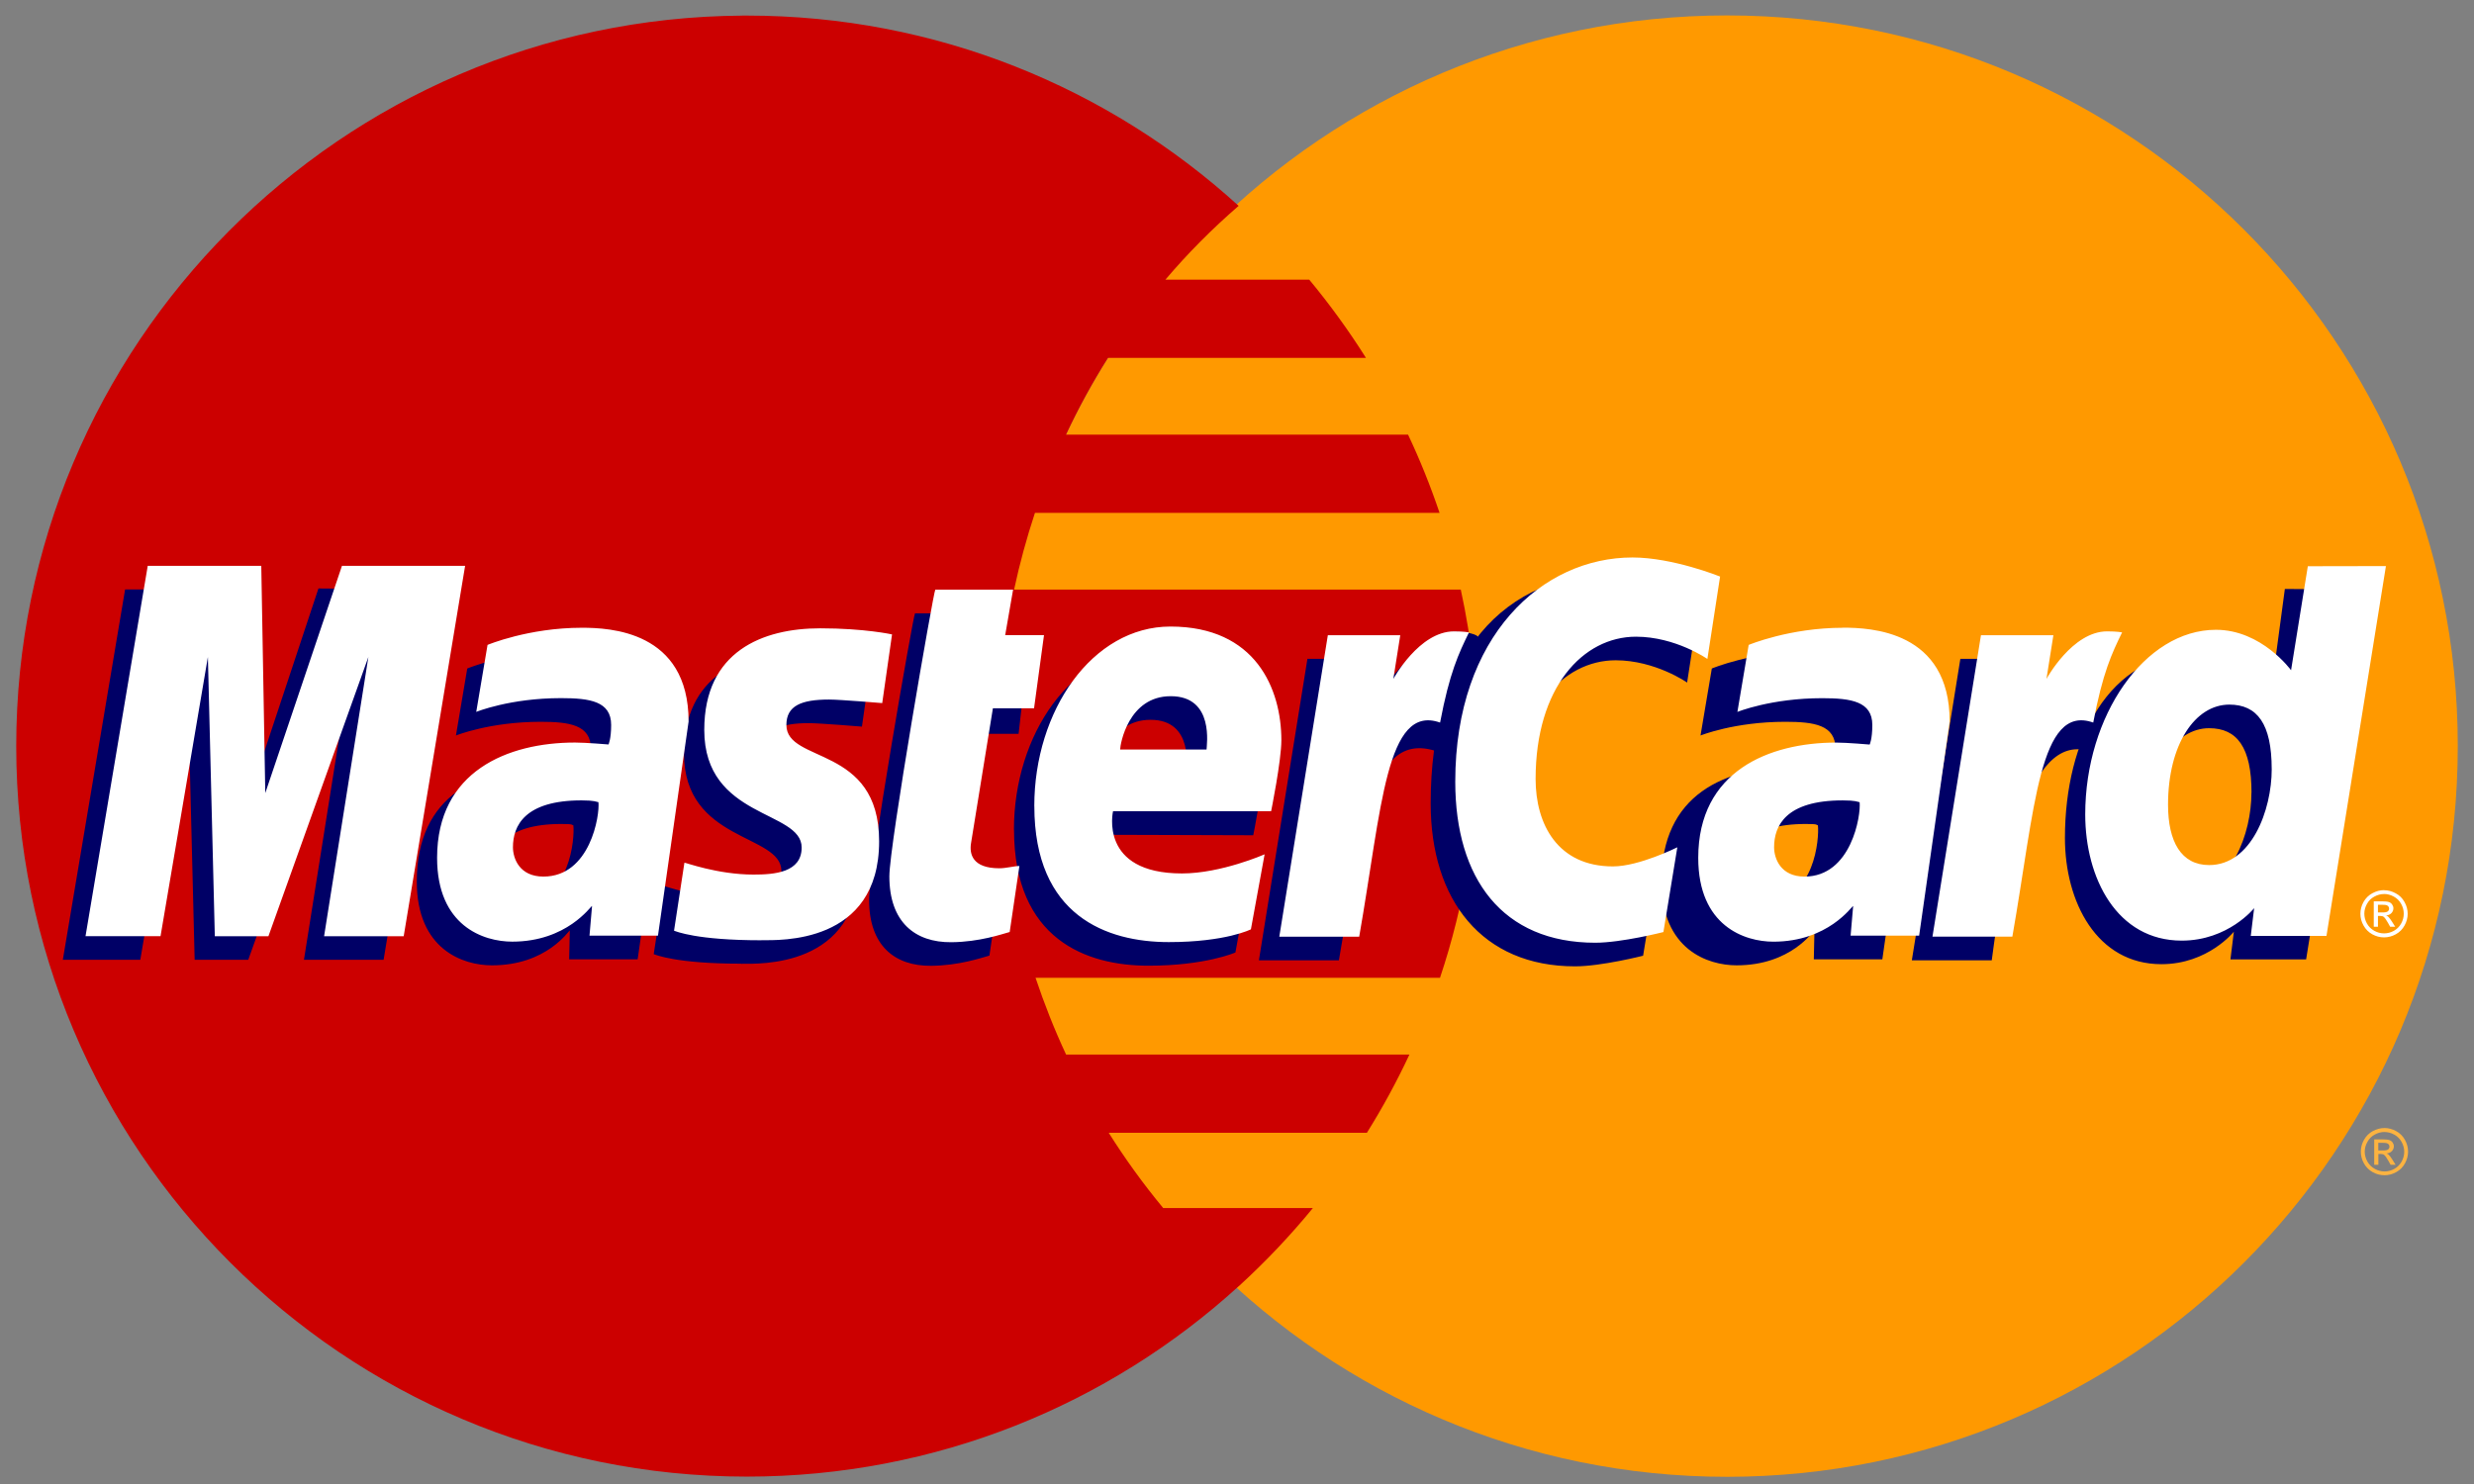 <svg xmlns="http://www.w3.org/2000/svg" width="300" height="180" viewBox="0 0 300 180"><rect x="0" y="0" width="300" height="180" fill="#808080" stroke="none"/><path d="M298.032 90.5c.014 48.936-39.646 88.614-88.582 88.627-48.937.012-88.614-39.646-88.627-88.582V90.5c-.013-48.935 39.647-88.615 88.58-88.628 48.938-.013 88.616 39.647 88.63 88.583v.045z" fill="#F90"/><path d="M90 1.895C41.356 2.205 1.968 41.78 1.968 90.5c0 48.91 39.695 88.604 88.605 88.604 22.955 0 43.88-8.748 59.624-23.086l-.007-.004h.018c3.224-2.938 6.23-6.108 8.995-9.488H141.05c-2.424-2.928-4.627-5.98-6.606-9.127h31.308c1.904-3.05 3.628-6.22 5.158-9.49h-41.635c-1.42-3.04-2.65-6.16-3.703-9.31h49.045c2.956-8.83 4.56-18.28 4.56-28.11 0-6.514-.706-12.86-2.042-18.976H122.97c.672-3.146 1.52-6.254 2.53-9.308h49.062c-1.097-3.25-2.37-6.418-3.82-9.488H129.27c1.496-3.197 3.19-6.306 5.084-9.308h31.285c-2.09-3.318-4.39-6.487-6.88-9.49h-17.44c2.69-3.173 5.66-6.162 8.88-8.95-15.74-14.33-36.67-23.08-59.63-23.08H90z" fill="#C00"/><path d="M289.143 136.82c.482 0 .95.125 1.41.37.46.247.813.602 1.07 1.063.255.456.383.937.383 1.435 0 .492-.127.968-.38 1.424-.25.455-.604.81-1.06 1.063-.45.25-.928.375-1.424.375s-.972-.126-1.426-.375c-.455-.254-.807-.607-1.063-1.063-.252-.456-.377-.932-.377-1.424 0-.498.127-.98.384-1.435.258-.46.614-.813 1.07-1.062.463-.24.932-.37 1.413-.37m0 .48c-.4 0-.793.11-1.176.31-.38.21-.677.5-.89.89-.218.38-.326.78-.326 1.198 0 .41.11.81.32 1.188.22.378.51.674.89.886.38.21.78.316 1.19.316.416 0 .81-.104 1.19-.315.38-.21.67-.507.885-.884.21-.38.313-.777.313-1.19 0-.416-.106-.813-.32-1.194-.214-.388-.512-.68-.895-.888-.38-.21-.77-.31-1.17-.31m-1.255 3.972v-3.08h1.06c.36 0 .62.03.786.09.163.056.29.153.39.296.097.14.146.29.146.45 0 .227-.08.423-.243.59-.157.165-.372.26-.64.28.11.045.198.102.266.164.123.12.273.322.453.61l.375.602h-.604l-.273-.486c-.215-.382-.388-.62-.52-.72-.09-.07-.225-.105-.398-.105h-.292v1.31h-.5m.497-1.737h.6c.286 0 .48-.04.586-.13.105-.084.16-.2.16-.34 0-.09-.026-.172-.077-.242-.05-.07-.12-.123-.218-.16-.09-.034-.256-.054-.498-.054h-.562v.933" fill="#FCB340"/><path d="M119.975 115.92l1.18-8.02c-.645 0-1.593.28-2.43.28-3.285 0-3.695-1.756-3.437-3.038l3.236-16.13h4.992l1.03-9.103h-4.706l.958-5.52h-9.842c-.208.21-5.568 31.02-5.568 34.77 0 5.553 3.118 8.025 7.516 7.986 3.442-.03 6.125-.98 7.07-1.237zm2.987-15.288c0 13.332 8.8 16.5 16.297 16.5 6.92 0 10.55-1.605 10.55-1.605l1.66-9.1s-5.85 2.378-10.6 2.378c-10.13 0-8.36-7.554-8.36-7.554l19.46.06s1.24-6.11 1.24-8.6c0-6.21-3.39-13.85-13.748-13.85-9.486.01-16.51 10.23-16.51 21.78zm16.546-13.325c5.324 0 4.342 5.984 4.342 6.47h-10.474c0-.62.99-6.47 6.132-6.47zm59.738 28.61l1.69-10.284s-4.633 2.32-7.808 2.32c-6.693 0-9.378-5.11-9.378-10.6 0-11.137 5.758-17.265 12.168-17.265 4.808 0 8.665 2.7 8.665 2.7l1.54-9.994s-4.554-3.29-9.456-3.308c-14.745-.058-23.182 10.208-23.182 27.955 0 11.77 6.248 19.77 17.506 19.77 3.19 0 8.26-1.29 8.26-1.29zm-131.16-36.91c-6.47 0-11.427 2.08-11.427 2.08l-1.37 8.125s4.09-1.663 10.28-1.663c3.51 0 6.08.39 6.08 3.25 0 1.73-.32 2.37-.32 2.37s-2.774-.23-4.058-.23c-9.21 0-16.73 3.48-16.73 13.98 0 8.27 5.624 10.17 9.11 10.17 6.656 0 9.29-4.21 9.443-4.22l-.077 3.49h8.306l3.705-25.98C81.03 79.35 71.413 79 68.073 79zm1.438 21.095c.18 1.586-.41 9.086-6.092 9.086-2.93 0-3.69-2.24-3.69-3.562 0-2.584 1.402-5.683 8.314-5.683 1.61 0 1.197.116 1.468.16zM89.87 116.9c2.126 0 14.273.54 14.273-11.994 0-11.72-11.244-9.404-11.244-14.114 0-2.342 1.83-3.08 5.18-3.08 1.33 0 6.44.423 6.44.423l1.19-8.33s-3.314-.74-8.706-.74c-6.98 0-14.063 2.785-14.063 12.317 0 10.802 11.813 9.717 11.813 14.267 0 3.03-3.3 3.28-5.845 3.28-4.4 0-8.364-1.51-8.378-1.44l-1.26 8.243c.23.07 2.675 1.157 10.588 1.157zm187.193-45.45l-1.705 12.708s-3.553-4.905-9.112-4.905c-10.46 0-15.85 10.423-15.85 22.396 0 7.73 3.845 15.3 11.7 15.3 5.65 0 8.784-3.94 8.784-3.94l-.415 3.36h9.178l7.207-44.863-9.787-.07zm-4.052 24.7c0 4.983-2.46 11.64-7.58 11.64-3.39 0-4.98-2.85-4.98-7.324 0-7.315 3.287-12.14 7.43-12.14 3.397 0 5.14 2.33 5.14 7.824zm-256 20.267l5.748-33.87.844 33.87h6.5l12.124-33.87-5.37 33.87h9.658l7.44-44.922-15.34-.117-9.127 27.504-.25-27.387H15.17l-7.55 44.922h9.386z" fill="#006"/><path d="M162.357 116.48c2.746-15.614 3.724-27.946 11.732-25.392 1.15-6.044 3.89-11.3 5.14-13.858 0 0-.4-.59-2.87-.59-4.23 0-9.87 8.575-9.87 8.575l.84-5.3h-8.788l-5.884 36.565h9.69zm56.65-37.474c-6.473 0-11.43 2.08-11.43 2.08l-1.37 8.126s4.095-1.663 10.28-1.663c3.514 0 6.083.39 6.083 3.25 0 1.73-.313 2.37-.313 2.37s-2.77-.23-4.055-.23c-9.21 0-16.73 3.48-16.73 13.98 0 8.27 5.623 10.17 9.108 10.17 6.655 0 9.292-4.21 9.443-4.22l-.078 3.49h8.31l3.704-25.98C231.96 79.352 222.34 79 219 79zm1.435 21.096c.18 1.586-.41 9.086-6.092 9.086-2.932 0-3.692-2.24-3.692-3.562 0-2.584 1.402-5.683 8.315-5.683 1.61 0 1.2.116 1.47.16zm21.08 16.378c1.508-11.487 4.3-27.615 11.73-25.392 1.15-6.044.042-6.028-2.432-6.028-4.228 0-5.164.154-5.164.154l.844-5.3h-8.785l-5.884 36.566h9.7z" fill="#006"/><path d="M122.434 113.06l1.18-8.02c-.644 0-1.593.276-2.43.276-3.284 0-3.646-1.746-3.437-3.037l2.653-16.37h4.99l1.206-8.87h-4.706l.958-5.52h-9.434c-.208.21-5.57 31.023-5.57 34.775 0 5.555 3.12 8.03 7.518 7.99 3.444-.03 6.126-.983 7.072-1.237zm2.99-15.29c0 13.332 8.8 16.5 16.296 16.5 6.92 0 9.965-1.547 9.965-1.547l1.662-9.1s-5.264 2.32-10.018 2.32c-10.13 0-8.36-7.553-8.36-7.553h19.17s1.24-6.113 1.24-8.604c0-6.216-3.1-13.79-13.45-13.79-9.49.002-16.51 10.223-16.51 21.774zm16.543-13.325c5.324 0 4.342 5.983 4.342 6.467h-10.48c0-.618.99-6.467 6.13-6.467zm59.74 28.61l1.688-10.285s-4.63 2.32-7.806 2.32c-6.7 0-9.38-5.11-9.38-10.6 0-11.136 5.76-17.263 12.17-17.263 4.8 0 8.66 2.7 8.66 2.7l1.54-9.994s-5.72-2.315-10.628-2.315c-10.89 0-21.485 9.448-21.485 27.192 0 11.766 5.72 19.537 16.98 19.537 3.182 0 8.252-1.292 8.252-1.292zM70.547 76.143c-6.47 0-11.428 2.08-11.428 2.08l-1.37 8.126s4.09-1.67 10.28-1.67c3.51 0 6.08.39 6.08 3.25 0 1.73-.32 2.37-.32 2.37s-2.77-.233-4.056-.233c-8.16 0-16.73 3.482-16.73 13.98 0 8.272 5.623 10.17 9.11 10.17 6.655 0 9.524-4.32 9.68-4.33l-.31 3.604h8.303L83.5 87.52c0-11.022-9.614-11.377-12.954-11.377zm2.02 21.154c.18 1.587-.994 9.026-6.674 9.026-2.93 0-3.692-2.238-3.692-3.562 0-2.58 1.41-5.68 8.32-5.68 1.61 0 1.78.18 2.05.22zm19.763 16.74c2.126 0 14.274.54 14.274-11.994 0-11.72-11.245-9.404-11.245-14.112 0-2.34 1.83-3.08 5.18-3.08 1.33 0 6.44.43 6.44.43l1.19-8.33s-3.314-.74-8.706-.74c-6.98 0-14.063 2.787-14.063 12.32 0 10.8 11.81 9.716 11.81 14.266 0 3.037-3.3 3.284-5.84 3.284-4.4 0-8.364-1.51-8.378-1.438l-1.258 8.246c.227.07 2.67 1.16 10.585 1.16zm187.522-45.37l-2.035 12.628s-3.55-4.905-9.11-4.905c-8.644 0-15.85 10.422-15.85 22.397 0 7.73 3.844 15.304 11.7 15.304 5.65 0 8.784-3.94 8.784-3.94l-.41 3.37h9.18l7.21-44.86-9.458.018zm-4.38 24.62c0 4.984-2.468 11.64-7.583 11.64-3.4 0-4.99-2.85-4.99-7.323 0-7.314 3.28-12.14 7.43-12.14 3.39 0 5.14 2.332 5.14 7.824zm-256.006 20.27l5.743-33.87.84 33.87h6.5l12.12-33.87-5.37 33.87h9.654L56.4 68.63H41.468l-9.3 27.563-.485-27.563H17.915l-7.545 44.923h9.096zm145.352.06c2.746-15.615 3.255-28.295 9.808-25.974 1.147-6.044 2.254-8.382 3.506-10.94 0 0-.587-.123-1.82-.123-4.224 0-7.354 5.77-7.354 5.77l.84-5.3h-8.783l-5.885 36.566h9.688zm58.657-37.473c-6.47 0-11.428 2.08-11.428 2.08l-1.368 8.126s4.09-1.665 10.28-1.665c3.51 0 6.08.395 6.08 3.25 0 1.734-.32 2.374-.32 2.374s-2.77-.24-4.058-.24c-8.158 0-16.73 3.48-16.73 13.98 0 8.27 5.623 10.17 9.11 10.17 6.654 0 9.523-4.32 9.675-4.33l-.31 3.602h8.31l3.704-25.98c0-11.023-9.616-11.378-12.956-11.378zm2.024 21.154c.18 1.587-1 9.026-6.68 9.026-2.93 0-3.69-2.238-3.69-3.562 0-2.58 1.4-5.68 8.31-5.68 1.61 0 1.78.174 2.05.218zm18.52 16.32c2.75-15.618 3.26-28.298 9.81-25.976 1.15-6.044 2.25-8.382 3.5-10.94 0 0-.586-.123-1.82-.123-4.223 0-7.353 5.77-7.353 5.77l.84-5.3h-8.783l-5.88 36.56h9.685zm45.08-5.642c.48 0 .95.123 1.402.373.46.24.817.59 1.073 1.06.257.45.383.93.383 1.43 0 .49-.126.97-.38 1.42-.25.455-.603.812-1.058 1.063-.456.25-.93.375-1.426.375-.5 0-.975-.126-1.43-.376-.454-.255-.806-.61-1.058-1.065-.258-.455-.38-.93-.38-1.424 0-.497.124-.974.38-1.432.26-.46.618-.817 1.075-1.06.46-.25.933-.374 1.41-.374m0 .472c-.4 0-.79.103-1.174.312-.382.203-.68.5-.894.884-.212.38-.32.78-.32 1.19s.105.81.314 1.188c.213.377.51.673.89.886.38.21.774.314 1.19.314.41 0 .81-.103 1.187-.31.38-.214.677-.51.887-.887.21-.38.314-.774.314-1.188s-.105-.815-.32-1.196c-.21-.386-.51-.68-.893-.885-.38-.21-.77-.313-1.17-.313m-1.255 3.977v-3.084h1.06c.363 0 .63.03.79.09.16.056.29.155.384.3.097.14.146.29.146.45 0 .222-.08.42-.24.59-.16.16-.37.26-.636.28.107.04.195.1.26.16.126.12.278.324.458.61l.377.603h-.61l-.27-.485c-.216-.384-.39-.62-.52-.72-.092-.07-.225-.106-.4-.106h-.29v1.31h-.503m.498-1.736h.606c.29 0 .484-.043.588-.13.106-.083.16-.198.16-.34 0-.09-.024-.174-.074-.243-.05-.073-.123-.126-.214-.163-.09-.034-.254-.052-.498-.052h-.565v.93" fill="#FFF"/></svg>